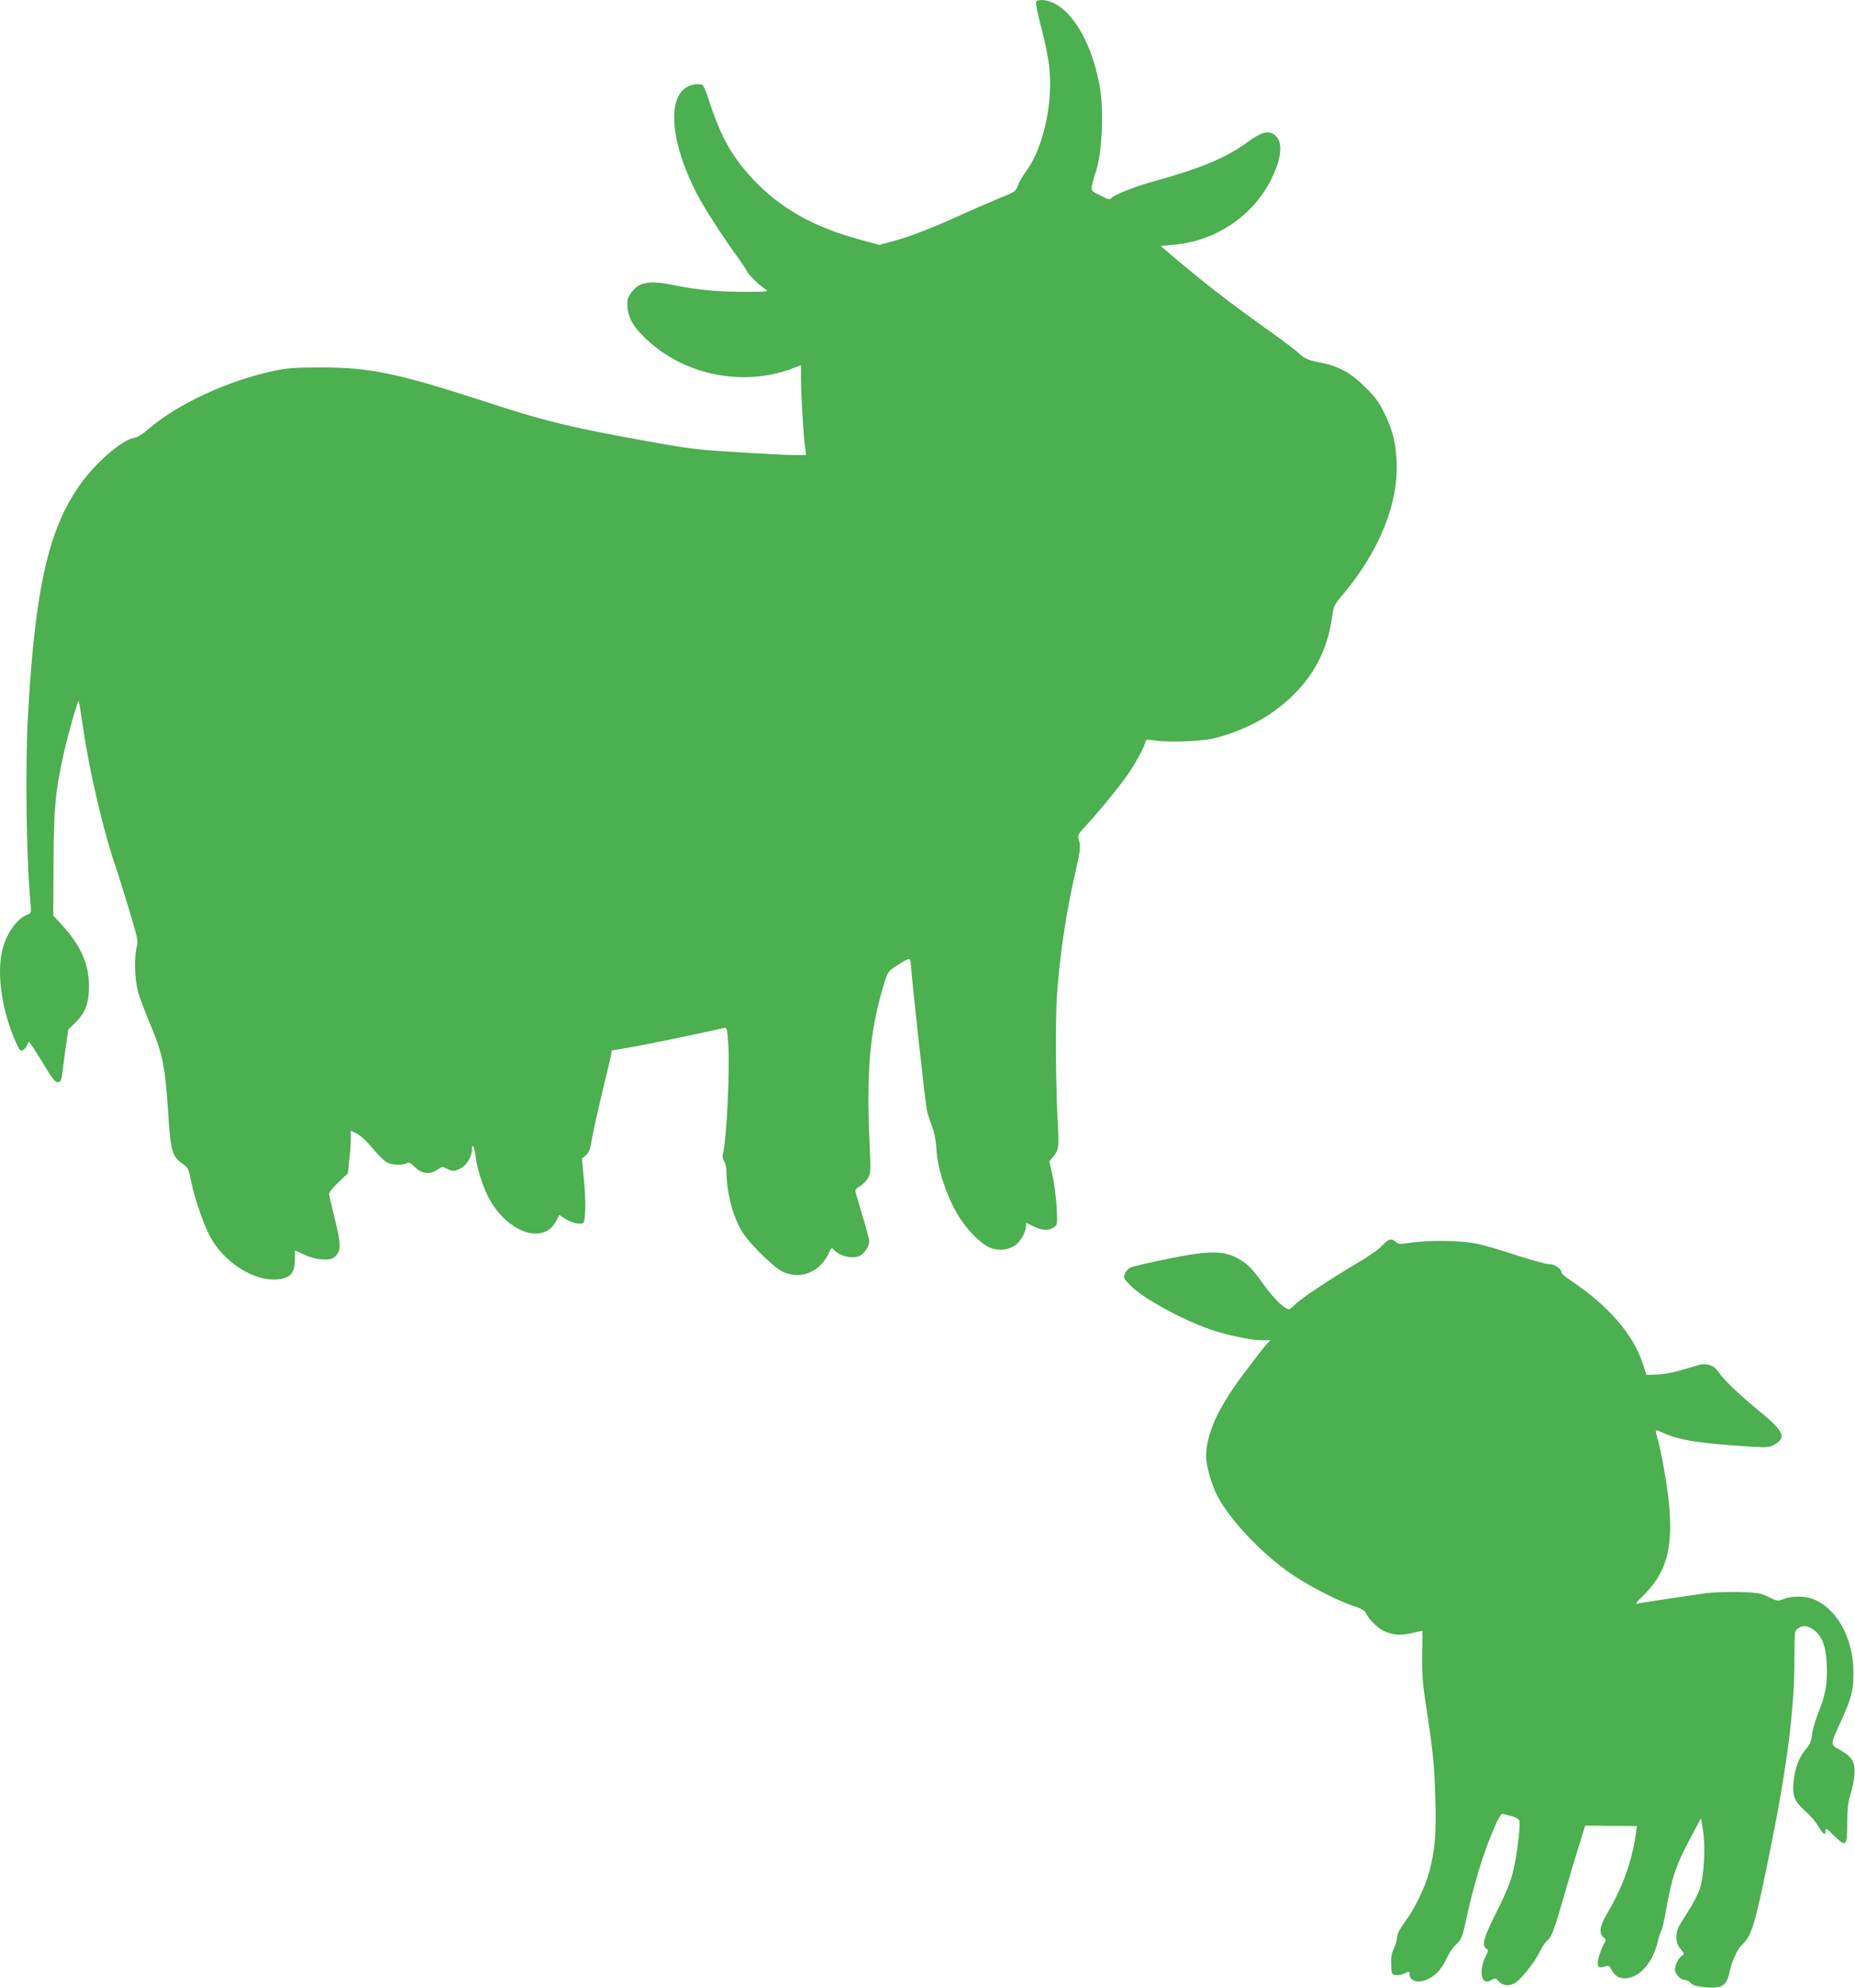 <?xml version="1.0" standalone="no"?>
<!DOCTYPE svg PUBLIC "-//W3C//DTD SVG 20010904//EN"
 "http://www.w3.org/TR/2001/REC-SVG-20010904/DTD/svg10.dtd">
<svg version="1.0" xmlns="http://www.w3.org/2000/svg"
 width="1195pt" height="1280pt" viewBox="0 0 1195 1280"
 preserveAspectRatio="xMidYMid meet">
<g transform="translate(0,1280) scale(0.1,-0.1)"
fill="#4caf50" stroke="none">
<path d="M6674 12786 c-3 -8 13 -83 35 -168 23 -85 46 -200 51 -256 24 -234
-41 -520 -152 -668 -21 -28 -44 -68 -51 -89 -13 -37 -18 -41 -128 -85 -63 -26
-170 -73 -239 -104 -171 -79 -331 -141 -437 -169 l-88 -24 -125 34 c-300 81
-515 203 -689 389 -133 142 -205 269 -276 484 -20 63 -42 119 -49 123 -6 4
-27 6 -47 4 -182 -22 -181 -324 1 -687 47 -94 166 -280 264 -415 28 -38 58
-83 66 -98 14 -29 75 -88 120 -119 24 -16 20 -17 -121 -17 -171 -1 -314 12
-453 40 -177 37 -242 25 -294 -52 -19 -27 -23 -44 -20 -84 6 -71 33 -121 103
-191 241 -243 626 -328 951 -210 l64 24 0 -92 c1 -105 15 -357 26 -433 l7 -53
-79 0 c-80 0 -494 25 -594 35 -130 14 -224 30 -545 90 -345 65 -508 107 -850
219 -566 184 -746 221 -1060 220 -167 0 -217 -4 -305 -23 -295 -63 -618 -213
-807 -376 -31 -28 -68 -51 -80 -52 -72 -6 -238 -143 -343 -284 -214 -288 -304
-673 -350 -1509 -18 -331 -11 -905 16 -1197 6 -71 6 -73 -19 -82 -74 -28 -145
-136 -167 -251 -29 -155 7 -380 91 -568 25 -57 30 -62 48 -53 11 6 23 20 26
31 3 11 9 20 13 20 4 -1 42 -59 86 -131 65 -108 82 -130 100 -127 18 3 22 12
29 68 4 36 14 111 22 168 l15 103 48 47 c64 63 87 126 85 242 -1 135 -56 257
-175 385 l-55 60 2 340 c2 360 11 457 66 705 24 111 90 342 96 337 2 -2 15
-82 29 -178 40 -277 136 -684 209 -889 9 -25 45 -142 81 -259 60 -198 65 -218
55 -257 -18 -69 -13 -211 8 -290 11 -38 45 -129 75 -200 85 -203 100 -275 120
-589 15 -237 26 -274 93 -319 34 -24 38 -31 55 -115 23 -116 87 -296 130 -369
105 -178 317 -293 466 -253 52 15 72 49 72 125 l0 55 62 -29 c68 -32 159 -40
189 -17 48 37 49 76 4 256 -19 76 -35 146 -35 155 0 9 27 42 60 73 l61 58 9
85 c6 47 10 109 10 138 l0 52 40 -20 c23 -12 66 -51 99 -93 33 -39 73 -80 89
-89 33 -20 103 -24 132 -8 15 8 25 3 53 -25 45 -45 99 -50 149 -14 26 18 30
18 57 4 38 -19 45 -19 87 1 38 18 74 76 74 119 0 52 17 23 24 -41 8 -83 54
-217 97 -290 126 -208 343 -275 420 -129 l22 42 35 -23 c37 -25 93 -40 117
-30 19 7 21 147 4 309 l-10 107 26 22 c21 19 28 39 39 108 8 47 37 177 64 290
28 113 53 221 57 240 l6 36 107 18 c81 13 464 92 622 128 12 2 16 -17 22 -112
10 -158 -11 -604 -33 -690 -6 -25 -5 -40 6 -57 8 -12 15 -42 15 -67 0 -136 44
-301 106 -395 50 -77 199 -222 255 -249 115 -55 243 -4 299 121 15 33 19 36
30 22 36 -44 123 -64 169 -41 32 17 61 61 61 94 0 11 -20 86 -45 168 -25 81
-45 152 -45 158 0 6 14 19 30 28 16 9 39 32 50 50 19 31 20 42 13 203 -23 494
0 748 92 1050 24 78 26 81 82 117 86 55 88 55 91 6 7 -107 93 -894 103 -936 5
-25 21 -73 34 -107 16 -41 24 -88 28 -150 5 -110 59 -280 128 -401 60 -108
167 -216 231 -233 54 -15 99 -9 146 19 34 21 71 87 72 126 l0 21 47 -23 c55
-28 99 -30 132 -7 23 16 24 18 18 132 -4 64 -16 156 -27 205 l-20 88 25 30
c34 41 38 63 31 181 -15 250 -18 701 -7 859 21 279 59 532 123 812 27 119 30
146 20 180 -10 40 -10 41 36 91 73 78 192 221 260 314 58 77 132 213 132 240
0 8 14 10 53 4 98 -15 315 -7 397 15 231 61 416 173 555 334 106 122 172 272
195 436 11 81 13 85 72 155 236 281 360 591 345 862 -7 122 -25 194 -79 305
-32 68 -57 101 -122 166 -96 96 -172 137 -297 161 -73 14 -90 22 -130 57 -25
23 -99 79 -165 126 -290 206 -463 340 -697 541 l-30 26 82 7 c292 24 548 210
655 476 48 117 45 201 -9 236 -38 25 -83 11 -167 -50 -140 -103 -304 -171
-627 -260 -109 -31 -235 -81 -251 -101 -10 -12 -21 -10 -71 16 -60 30 -60 30
-54 67 4 20 13 53 20 73 44 118 59 394 30 560 -56 322 -217 559 -379 559 -15
0 -29 -6 -32 -14z"/>
<path d="M8904 4779 c-21 -23 -93 -73 -159 -111 -169 -100 -365 -229 -400
-266 -16 -17 -35 -32 -41 -32 -28 0 -99 68 -163 158 -80 113 -113 144 -191
181 -83 39 -191 35 -443 -18 -109 -22 -210 -46 -225 -53 -15 -7 -31 -25 -36
-41 -9 -25 -6 -32 35 -73 79 -82 327 -218 512 -283 108 -38 267 -71 338 -71
l53 0 -26 -27 c-14 -16 -78 -98 -142 -183 -169 -224 -245 -390 -246 -536 0
-64 36 -191 76 -263 82 -152 273 -354 454 -483 110 -79 314 -185 417 -218 50
-17 74 -30 81 -45 17 -38 73 -95 111 -114 57 -29 110 -34 185 -17 37 9 68 16
69 16 1 0 1 -68 -1 -150 -2 -113 2 -183 17 -283 52 -335 62 -433 68 -662 6
-214 -3 -316 -38 -452 -27 -102 -93 -240 -158 -328 -34 -47 -51 -79 -51 -99 0
-16 -9 -49 -20 -72 -16 -32 -20 -58 -18 -106 3 -61 4 -63 31 -66 15 -2 41 3
57 12 28 13 30 13 30 -4 0 -52 68 -65 134 -26 46 27 77 65 110 135 12 27 38
64 58 82 30 29 38 46 53 114 57 266 119 471 193 640 26 61 44 89 53 86 8 -2
34 -9 59 -16 29 -8 46 -19 48 -30 8 -37 -19 -244 -43 -335 -17 -65 -50 -145
-105 -253 -82 -162 -97 -216 -64 -235 14 -8 13 -14 -7 -53 -29 -55 -33 -136
-6 -153 13 -8 24 -7 44 4 26 15 29 14 49 -9 26 -30 74 -32 112 -4 41 30 120
132 150 193 14 30 36 63 47 72 30 23 46 66 110 288 31 107 74 254 97 325 l40
130 166 -2 167 -1 -3 -24 c-25 -194 -82 -357 -191 -543 -45 -77 -52 -122 -22
-149 19 -17 19 -18 1 -49 -10 -18 -24 -54 -31 -80 -14 -59 -5 -74 38 -60 26 9
30 7 48 -26 24 -42 58 -56 107 -47 83 15 160 112 188 236 7 30 17 60 22 67 5
6 20 69 32 140 38 209 61 276 145 437 l79 149 12 -73 c18 -105 8 -298 -19
-380 -11 -36 -50 -109 -86 -164 -57 -87 -65 -104 -65 -146 0 -38 6 -55 27 -80
24 -29 25 -33 10 -42 -22 -12 -47 -60 -47 -91 0 -28 38 -67 66 -67 11 0 27 -9
36 -19 11 -14 36 -21 82 -26 115 -13 149 6 167 93 14 70 51 151 79 177 63 57
84 125 169 540 123 598 171 967 171 1317 0 161 1 167 22 182 31 22 59 20 98
-6 57 -39 83 -106 88 -226 5 -124 -8 -197 -55 -312 -19 -47 -37 -110 -40 -140
-5 -44 -13 -63 -42 -96 -42 -48 -69 -124 -78 -216 -7 -82 10 -122 76 -179 28
-24 66 -68 83 -96 35 -57 48 -66 48 -31 0 19 8 15 54 -31 79 -78 86 -71 86 78
0 92 5 134 20 183 11 34 23 92 26 128 7 82 -13 117 -91 161 -67 38 -67 28 9
196 65 145 76 187 76 303 0 224 -110 420 -267 476 -52 18 -134 17 -182 -2 -39
-15 -42 -15 -98 13 -53 26 -69 28 -191 32 -74 1 -171 -2 -215 -8 -188 -27
-423 -62 -442 -68 -12 -3 2 16 36 48 155 150 199 309 170 605 -13 124 -51 339
-75 418 -8 25 -11 46 -6 46 4 0 28 -9 52 -20 102 -45 235 -65 568 -86 93 -5
110 -4 139 13 84 46 64 87 -109 228 -124 102 -220 195 -254 247 -23 35 -74 52
-118 40 -18 -6 -72 -21 -119 -35 -47 -14 -117 -27 -154 -28 l-68 -2 -27 80
c-61 183 -220 366 -452 521 -37 25 -68 50 -68 57 0 23 -47 57 -77 54 -15 -1
-111 25 -213 58 -102 34 -223 69 -269 77 -99 19 -304 21 -413 4 -69 -10 -80
-10 -96 5 -28 26 -45 21 -88 -24z"/>
</g>
</svg>
